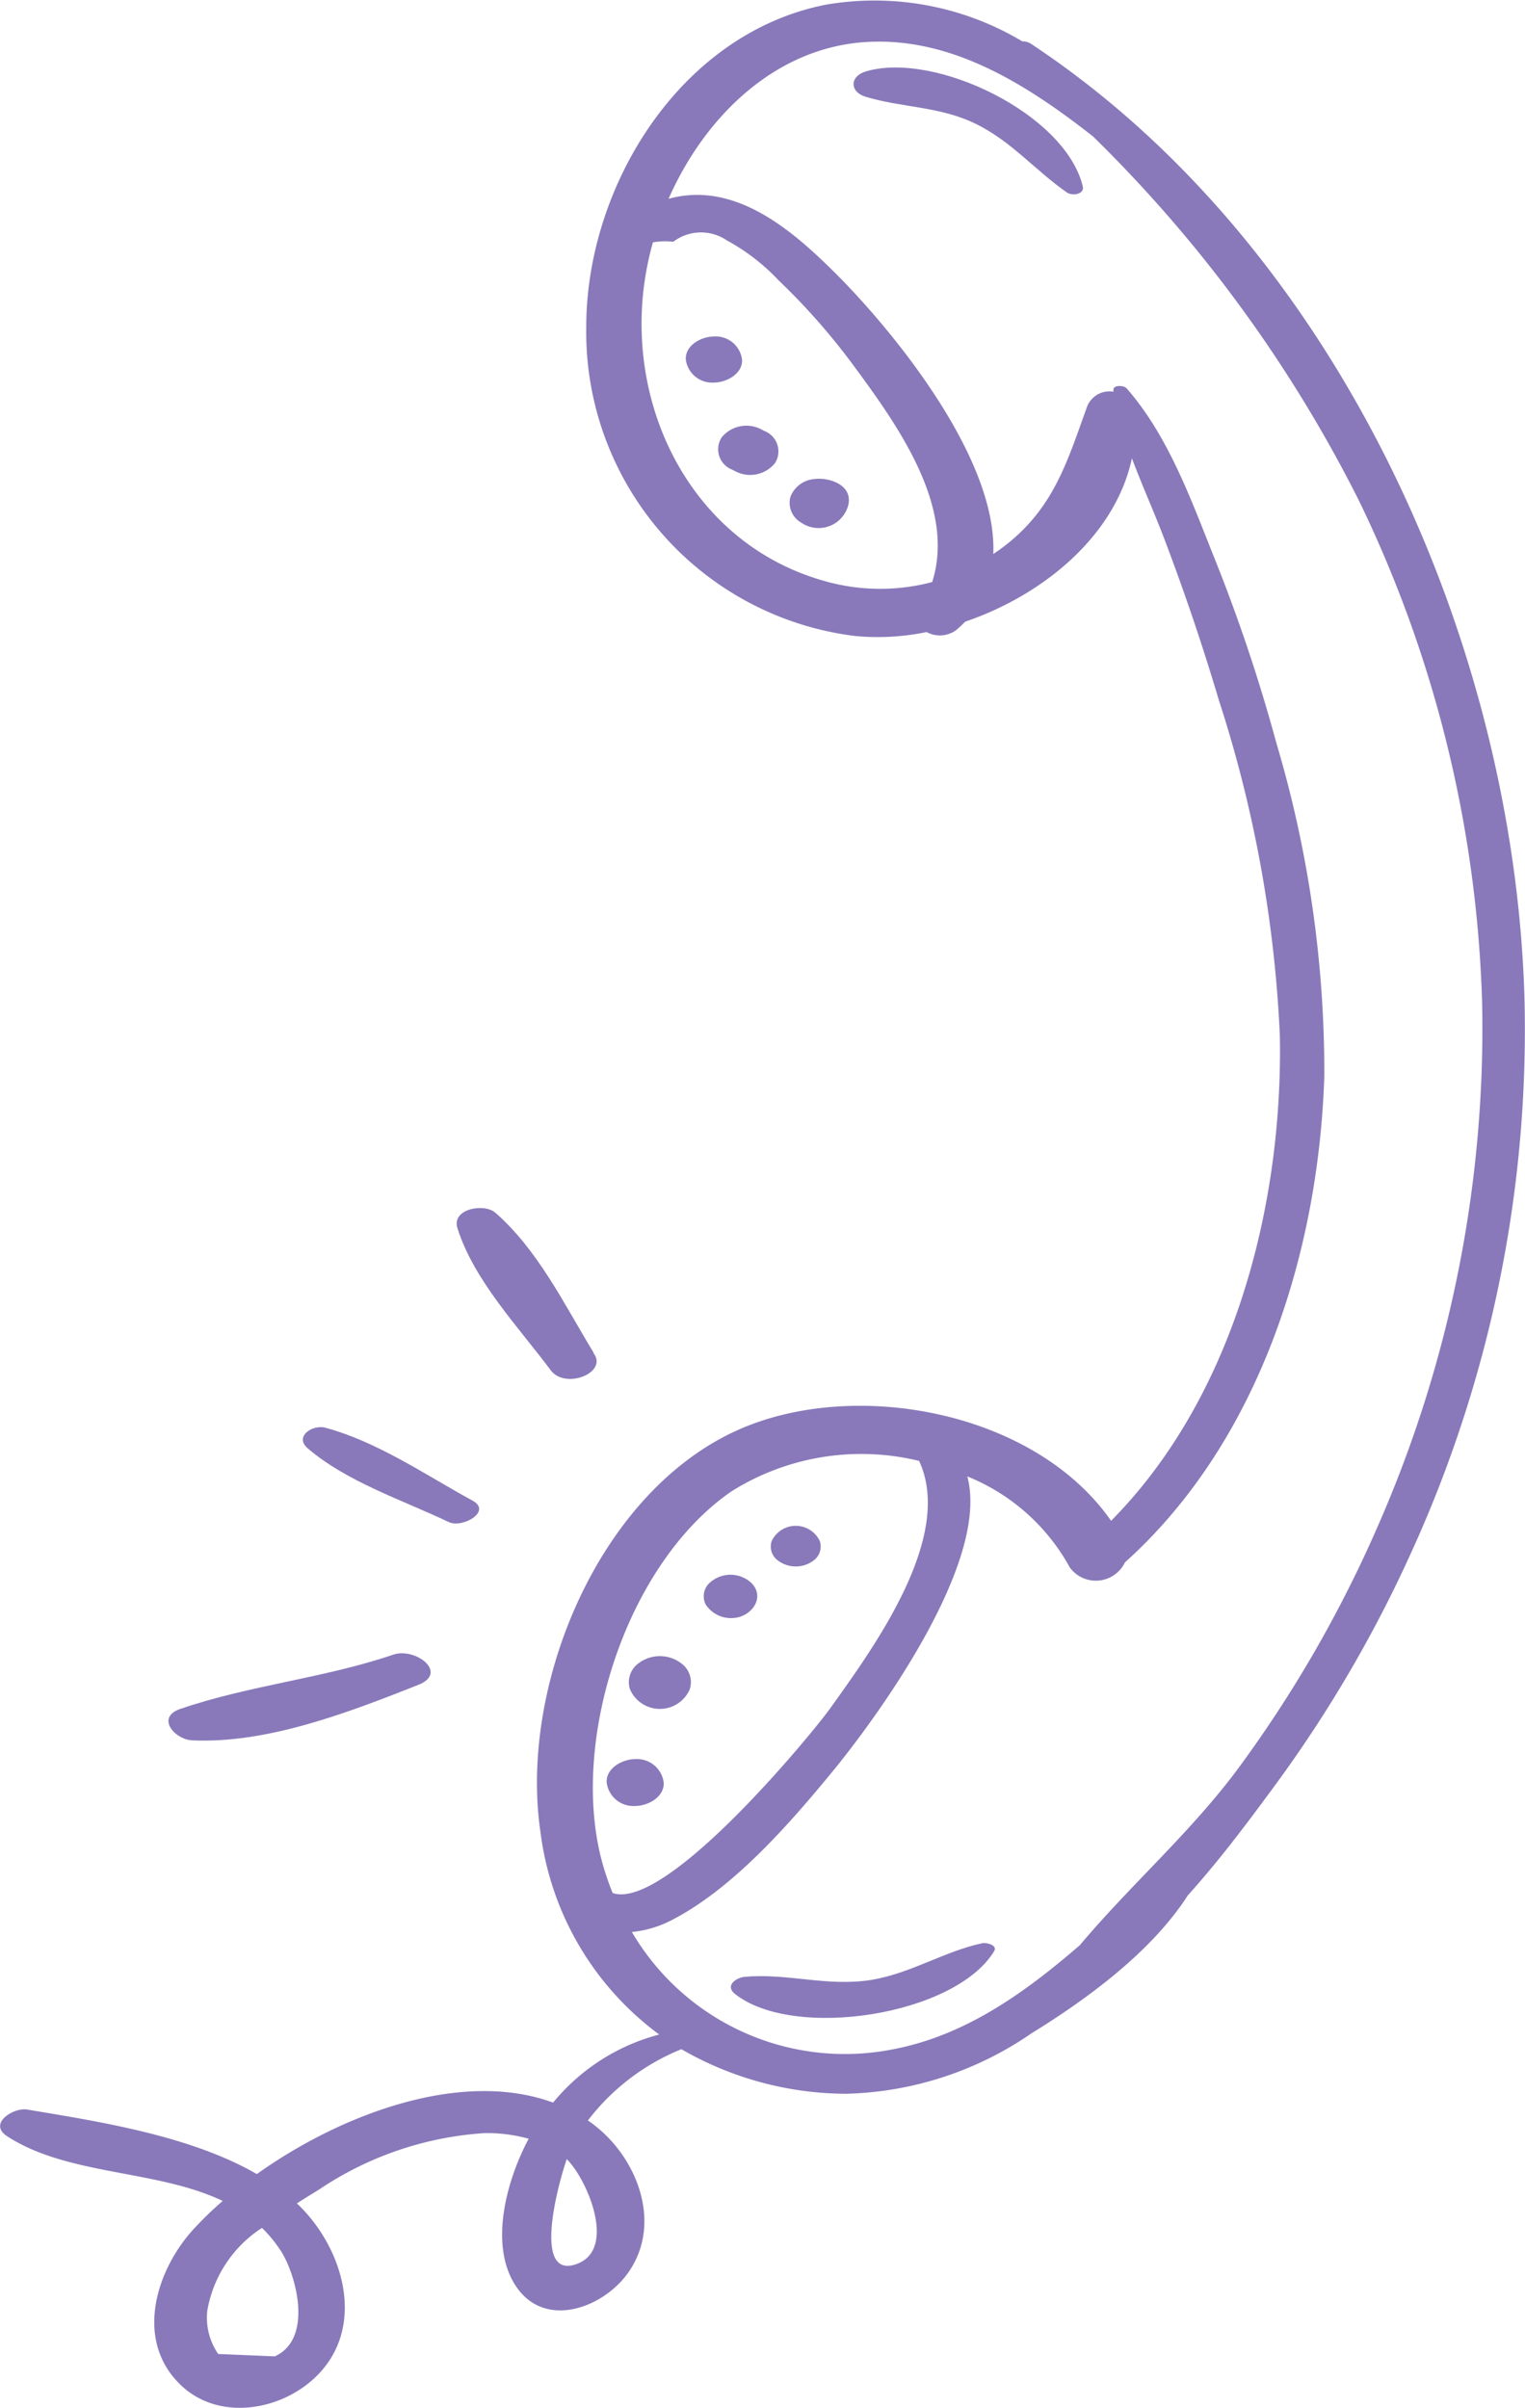 <svg id="Group_204" data-name="Group 204" xmlns="http://www.w3.org/2000/svg" xmlns:xlink="http://www.w3.org/1999/xlink" width="64.729" height="102.211" viewBox="0 0 64.729 102.211">
  <defs>
    <clipPath id="clip-path">
      <rect id="Rectangle_106" data-name="Rectangle 106" width="64.729" height="102.211" fill="#8979ba"/>
    </clipPath>
  </defs>
  <g id="Group_197" data-name="Group 197" clip-path="url(#clip-path)">
    <path id="Path_1342" data-name="Path 1342" d="M64.705,42.3C64.239,27.111,56.689,10.4,43.753,1.855a.651.651,0,0,0-.362-.1A12.213,12.213,0,0,0,35.083.194c-6.189,1.194-10.209,7.7-10.2,13.713A13.007,13.007,0,0,0,36.309,27a10.267,10.267,0,0,0,3.02-.169,1.183,1.183,0,0,0,1.228-.062,4.887,4.887,0,0,0,.412-.379c3.319-1.132,6.373-3.652,7.076-6.936.405,1.087.885,2.154,1.3,3.228q1.328,3.469,2.387,7.031a53.853,53.853,0,0,1,2.591,14.235c.14,7.222-1.951,15.348-7.163,20.611-3.239-4.65-10.824-6.053-15.764-3.889-5.968,2.614-9.378,10.882-8.455,17.107a12.633,12.633,0,0,0,5.04,8.589,8.671,8.671,0,0,0-4.505,2.89c-3.877-1.427-8.986.473-12.574,3.034-2.854-1.649-6.759-2.236-9.746-2.739-.576-.1-1.68.593-.857,1.13,2.582,1.683,6.354,1.411,9.154,2.75A14.84,14.84,0,0,0,8.19,94.656c-1.608,1.782-2.479,4.737-.5,6.606,1.578,1.491,4.119,1.1,5.63-.286,2.283-2.093,1.3-5.542-.72-7.442.329-.211.647-.406.937-.583a14.2,14.2,0,0,1,7.035-2.4,6.594,6.594,0,0,1,1.868.239c-1,1.872-1.715,4.7-.449,6.388,1.253,1.668,3.622.762,4.655-.678,1.554-2.166.336-5.114-1.693-6.485a9.466,9.466,0,0,1,3.969-3.026,14.056,14.056,0,0,0,7,1.892,14.47,14.47,0,0,0,7.855-2.563c2.27-1.4,5.071-3.412,6.641-5.86,1.383-1.534,2.632-3.217,3.752-4.742a54.979,54.979,0,0,0,5.747-9.85A53.459,53.459,0,0,0,64.705,42.3M11.889,95.5c.694,1.051,1.421,3.789-.227,4.528l-2.4-.1A2.712,2.712,0,0,1,8.8,98.085a5.236,5.236,0,0,1,2.32-3.51,5.6,5.6,0,0,1,.768.929m12.474.64c-1.645.462-.785-3.071-.308-4.489.864.839,2.215,3.953.308,4.489M35.106,24.694c-5.469-1.466-8.414-6.954-7.793-12.383a12.947,12.947,0,0,1,.4-2.023,2.958,2.958,0,0,1,.862-.024,1.95,1.95,0,0,1,2.283-.055,8.679,8.679,0,0,1,2.173,1.675,28.034,28.034,0,0,1,3.3,3.771c1.854,2.518,4.234,5.915,3.236,9.053a8.61,8.61,0,0,1-4.466-.014M31.02,63.326a10.358,10.358,0,0,1,7.991-1.31c1.515,3.25-1.983,8-3.794,10.532-.717,1-6.931,8.589-9.213,7.811a11.613,11.613,0,0,1-.52-1.6c-1.225-5.1,1.162-12.394,5.537-15.432M58.5,64.743a53.017,53.017,0,0,1-5.882,10.242c-2.029,2.763-4.611,5-6.785,7.59-2.377,2.05-4.915,3.879-8.065,4.444a10.48,10.48,0,0,1-10.947-5.005,4.659,4.659,0,0,0,1.594-.456c2.66-1.335,5.071-4.106,6.932-6.37,1.678-2.043,6.713-8.8,5.71-12.514a8.635,8.635,0,0,1,4.348,3.861,1.369,1.369,0,0,0,2.343-.211c5.69-5.112,8.219-13.155,8.462-20.629a48.991,48.991,0,0,0-2.035-14.157,71.214,71.214,0,0,0-2.66-7.926c-.979-2.45-1.942-5.129-3.7-7.132-.11-.126-.594-.154-.557.1,0,.016.007.032.009.048a1.024,1.024,0,0,0-1.12.618c-.821,2.272-1.38,4.209-3.342,5.8-.209.17-.425.326-.645.473.18-4.2-4.5-9.744-6.763-11.983-1.741-1.725-4.032-3.7-6.683-3.177-.113.022-.226.05-.337.081,1.544-3.505,4.563-6.466,8.481-6.662,3.595-.18,6.752,1.831,9.535,4.013A58.172,58.172,0,0,1,57.666,21.222,52.291,52.291,0,0,1,62.912,42.7,52.593,52.593,0,0,1,58.5,64.743" transform="translate(0 0)" fill="#8979ba"/>
    <path id="Path_1343" data-name="Path 1343" d="M71.951,162.911c-1.636.348-3.04,1.285-4.728,1.561-1.856.3-3.577-.3-5.371-.13-.371.035-.843.378-.416.72,2.478,1.982,9.352.927,11.008-1.813.157-.259-.344-.37-.493-.338" transform="translate(-30.246 -80.424)" fill="#8979ba"/>
    <path id="Path_1344" data-name="Path 1344" d="M72.069,5.83c-.685.205-.686.867,0,1.074,1.561.469,3.126.4,4.645,1.135,1.538.744,2.537,1.982,3.9,2.93.213.148.755.086.669-.268-.751-3.087-6.3-5.747-9.218-4.871" transform="translate(-35.325 -2.795)" fill="#8979ba"/>
    <path id="Path_1345" data-name="Path 1345" d="M64.912,129.4a1.255,1.255,0,0,0,.751.248,1.239,1.239,0,0,0,.751-.248.734.734,0,0,0,.273-.823l-.028-.058a1.13,1.13,0,0,0-1.991,0l-.028.058a.73.73,0,0,0,.273.823" transform="translate(-31.888 -63.152)" fill="#8979ba"/>
    <path id="Path_1346" data-name="Path 1346" d="M60.43,133.837c.667-.15,1.129-.883.591-1.447a1.3,1.3,0,0,0-1.712-.078.773.773,0,0,0-.235.989,1.287,1.287,0,0,0,1.357.536" transform="translate(-29.115 -65.18)" fill="#8979ba"/>
    <path id="Path_1347" data-name="Path 1347" d="M52.778,140.314a1.382,1.382,0,0,0,2.489,0l.026-.058a.982.982,0,0,0-.339-1.077,1.5,1.5,0,0,0-1.864,0,.989.989,0,0,0-.339,1.077l.026.058" transform="translate(-26.014 -68.551)" fill="#8979ba"/>
    <path id="Path_1348" data-name="Path 1348" d="M52.067,149.476c.533,0,1.244-.376,1.21-.995a1.142,1.142,0,0,0-1.21-.994c-.534,0-1.244.376-1.211.994a1.143,1.143,0,0,0,1.211.995" transform="translate(-25.106 -72.812)" fill="#8979ba"/>
    <path id="Path_1349" data-name="Path 1349" d="M59.877,29.189a1.125,1.125,0,0,0-1.193-.978c-.524,0-1.227.368-1.193.978a1.125,1.125,0,0,0,1.193.978c.524,0,1.227-.368,1.193-.978" transform="translate(-28.381 -13.927)" fill="#8979ba"/>
    <path id="Path_1350" data-name="Path 1350" d="M62.172,35.927,62,35.838a1.356,1.356,0,0,0-1.656.357.928.928,0,0,0,.434,1.361l.174.088a1.356,1.356,0,0,0,1.656-.357.928.928,0,0,0-.434-1.361" transform="translate(-29.715 -17.625)" fill="#8979ba"/>
    <path id="Path_1351" data-name="Path 1351" d="M67.181,40.152l-.076.014a1.188,1.188,0,0,0-.878.729.964.964,0,0,0,.451,1.1,1.3,1.3,0,0,0,2.019-.819c0-.023,0-.046.006-.069.06-.776-.945-1.058-1.521-.95" transform="translate(-32.674 -19.812)" fill="#8979ba"/>
    <path id="Path_1352" data-name="Path 1352" d="M42.279,108.172c.623.835,2.476.092,1.8-.75l.017,0c-1.234-2.028-2.363-4.366-4.173-5.943-.474-.413-1.864-.163-1.607.655.7,2.226,2.587,4.193,3.963,6.039" transform="translate(-18.901 -50.002)" fill="#8979ba"/>
    <path id="Path_1353" data-name="Path 1353" d="M31.582,123.681c.576.275,1.846-.451,1.014-.906-2.012-1.1-4.028-2.5-6.257-3.1-.541-.145-1.327.375-.745.875,1.665,1.429,4.023,2.194,5.988,3.132" transform="translate(-12.534 -59.069)" fill="#8979ba"/>
    <path id="Path_1354" data-name="Path 1354" d="M15.123,142.31c3.2.148,6.661-1.193,9.6-2.355,1.3-.515-.118-1.6-1.06-1.284-2.959,1.007-6.118,1.3-9.048,2.307-1.047.361-.225,1.3.512,1.332" transform="translate(-6.968 -68.432)" fill="#8979ba"/>
  </g>
</svg>
